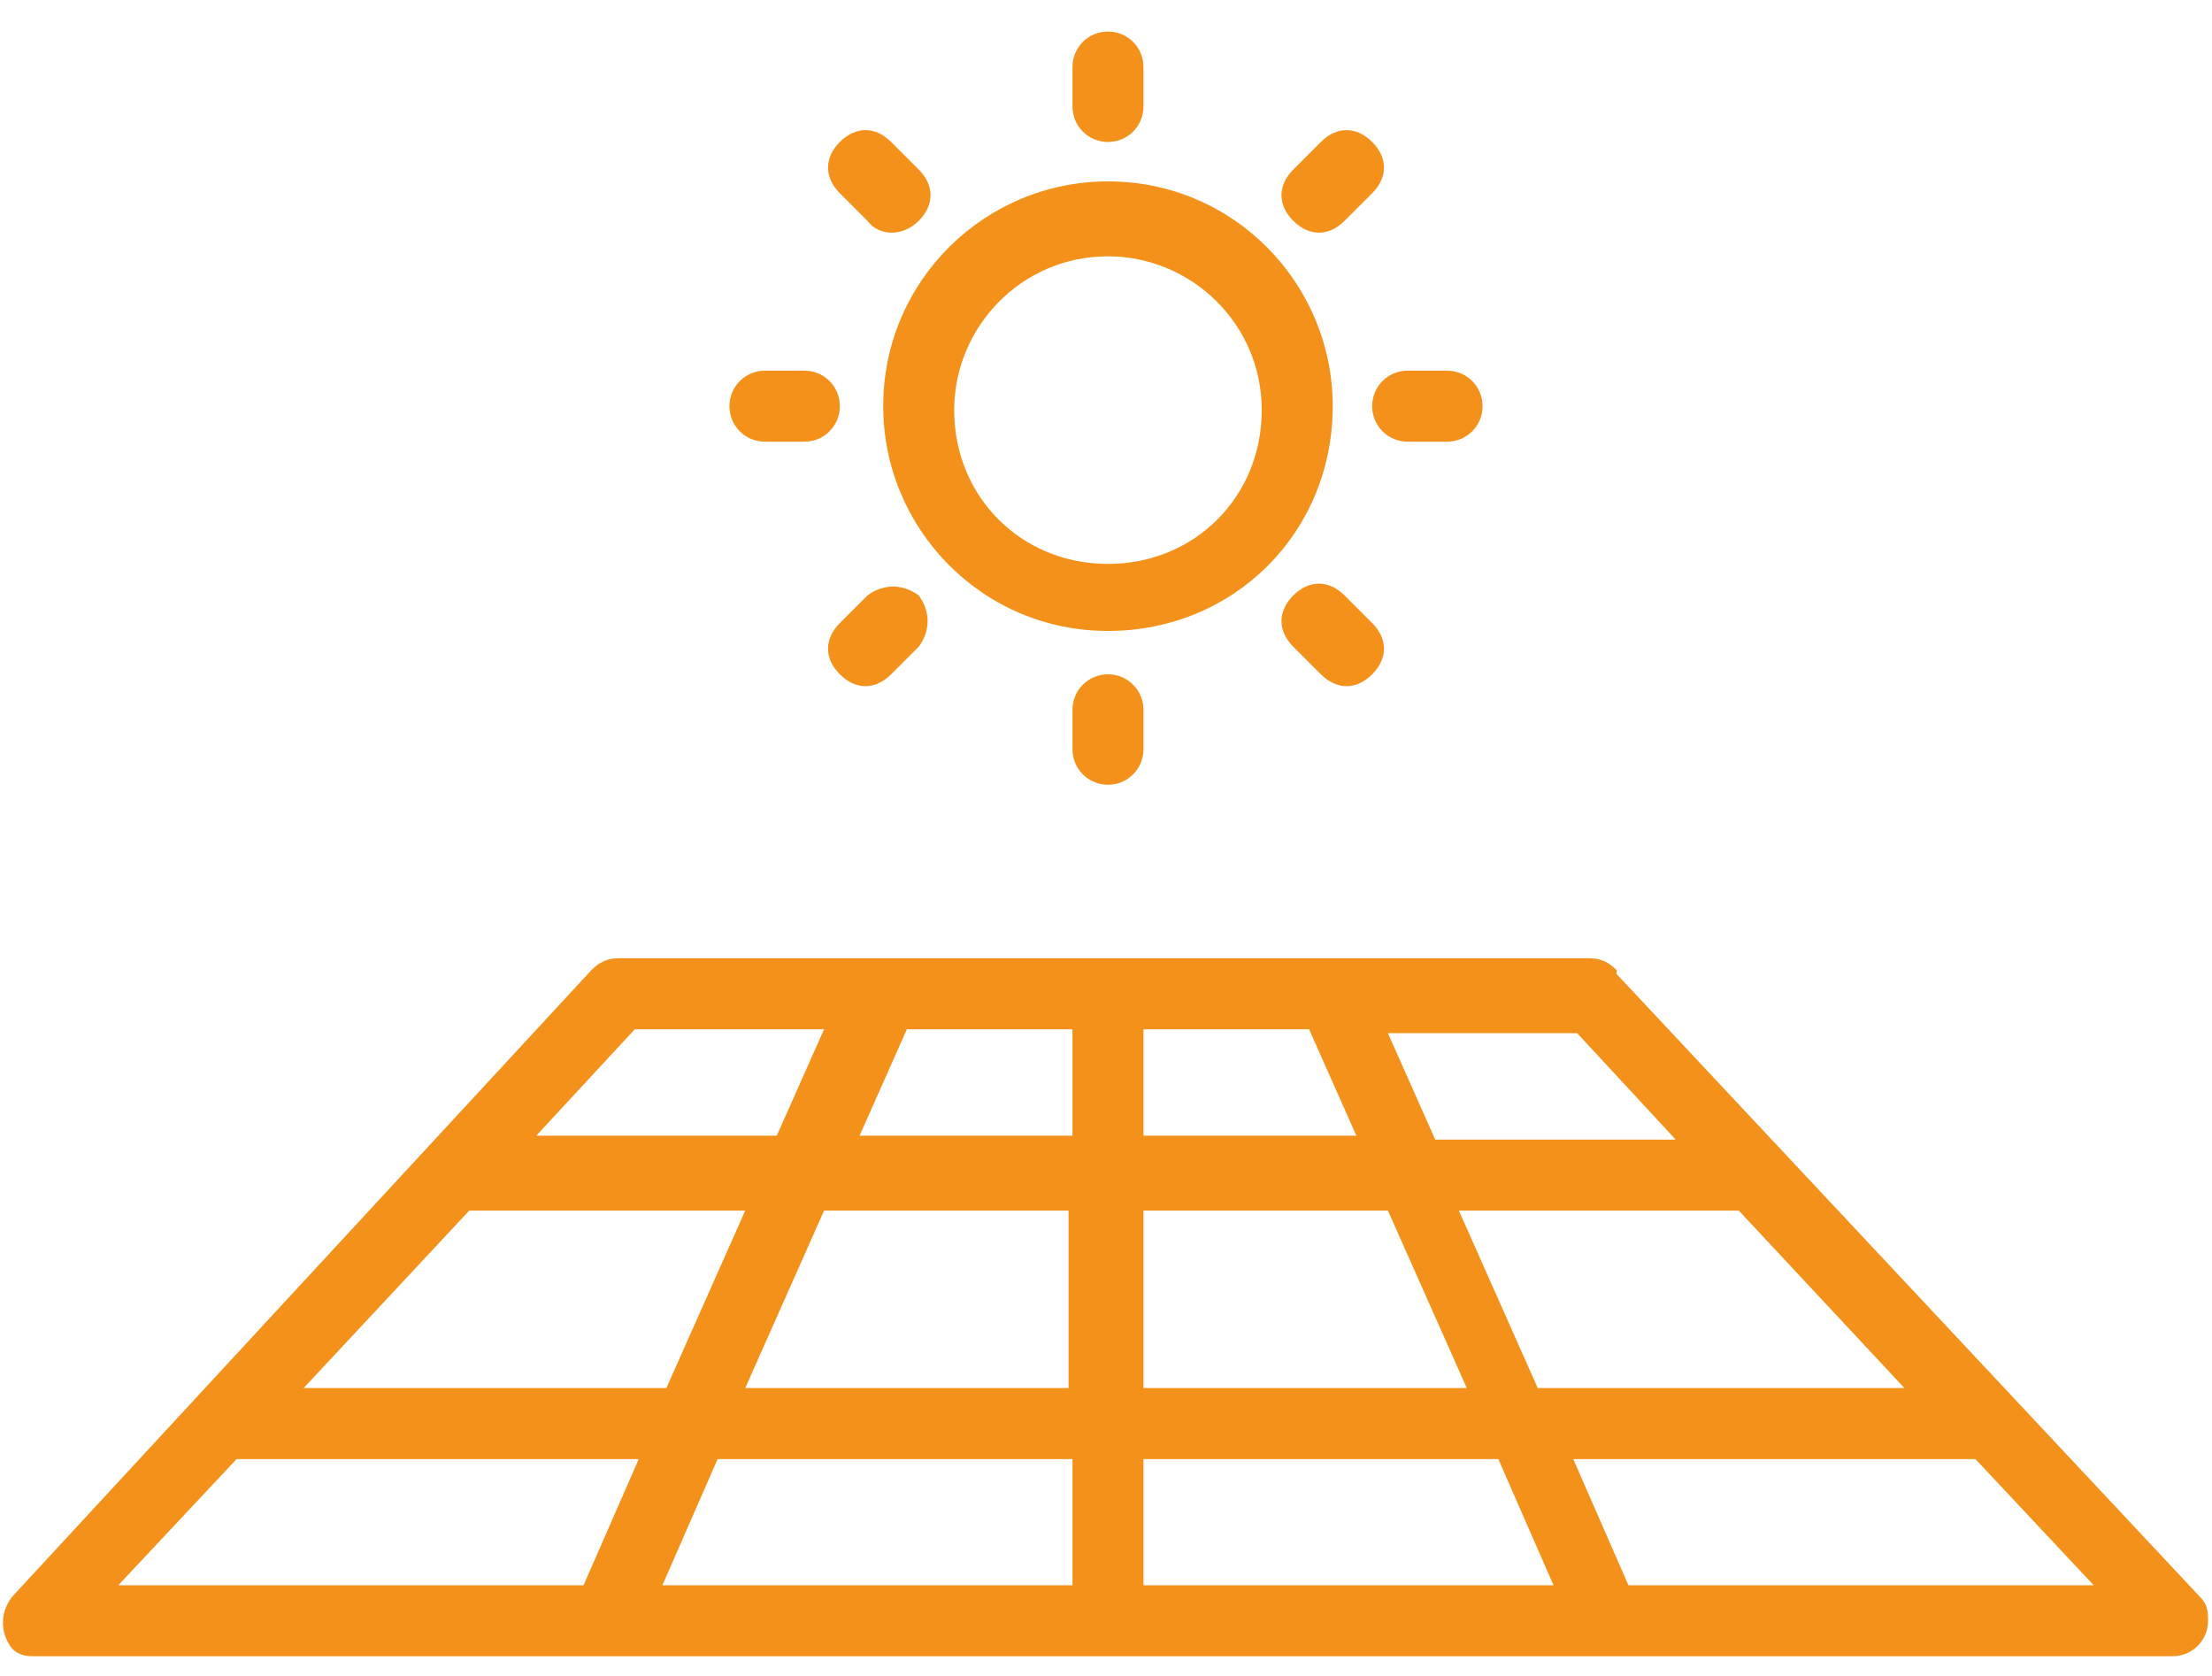 <?xml version="1.0" encoding="UTF-8"?>
<svg xmlns="http://www.w3.org/2000/svg" id="Ebene_1" version="1.1" viewBox="0 0 56.1 42.5">
  <defs>
    <style>
      .st0 {
        fill: #f3911b;
      }
    </style>
  </defs>
  <g id="Solar_Panel">
    <path class="st0" d="M41,24.6c-.2-.2-.4-.3-.7-.3H15.7c-.3,0-.5.1-.7.3L.3,40.5c-.3.4-.3.9,0,1.3.2.2.4.2.6.2h54.2c.5,0,.9-.4.9-.9,0-.2,0-.4-.2-.6l-14.8-15.8ZM11.9,30.7h7l-2,4.5H7.7l4.2-4.5ZM20.9,30.7h6.2v4.5h-8.2l2-4.5ZM27.2,26.1v2.7h-5.4l1.2-2.7h4.3ZM33.2,26.1l1.2,2.7h-5.4v-2.7h4.3ZM27.2,37v3.2h-10.4l1.4-3.2h9ZM29,37h9l1.4,3.2h-10.4v-3.2ZM29,35.2v-4.5h6.2l2,4.5h-8.2ZM37.1,30.7h7l4.2,4.5h-9.3l-2-4.5ZM42.5,28.9h-6.1l-1.2-2.7h4.8l2.5,2.7ZM16.1,26.1h4.8l-1.2,2.7h-6.1l2.5-2.7ZM6,37h10.2l-1.4,3.2H3l3-3.2ZM41.3,40.2l-1.4-3.2h10.2l3,3.2h-11.8Z"></path>
    <path class="st0" d="M22.4,10.3c0,3.1,2.5,5.7,5.7,5.7s5.7-2.5,5.7-5.7c0-3.1-2.5-5.7-5.7-5.7-3.1,0-5.7,2.5-5.7,5.7ZM28.1,6.5c2.1,0,3.9,1.7,3.9,3.9s-1.7,3.9-3.9,3.9-3.9-1.7-3.9-3.9c0-2.1,1.7-3.9,3.9-3.9Z"></path>
    <path class="st0" d="M29,2.7v-1c0-.5-.4-.9-.9-.9s-.9.4-.9.9v1c0,.5.4.9.9.9s.9-.4.9-.9Z"></path>
    <path class="st0" d="M33.5,3.6l-.7.7c-.4.4-.4.9,0,1.3.4.4.9.4,1.3,0l.7-.7c.4-.4.4-.9,0-1.3-.4-.4-.9-.4-1.3,0Z"></path>
    <path class="st0" d="M35.7,11.2h1c.5,0,.9-.4.9-.9s-.4-.9-.9-.9h-1c-.5,0-.9.4-.9.9s.4.9.9.9Z"></path>
    <path class="st0" d="M34.1,15.1c-.4-.4-.9-.4-1.3,0-.4.4-.4.9,0,1.3l.7.7c.4.4.9.4,1.3,0,.4-.4.4-.9,0-1.3l-.7-.7Z"></path>
    <path class="st0" d="M27.2,18v1c0,.5.4.9.9.9s.9-.4.9-.9v-1c0-.5-.4-.9-.9-.9s-.9.4-.9.9Z"></path>
    <path class="st0" d="M22,15.1l-.7.7c-.4.4-.4.9,0,1.3.4.4.9.4,1.3,0l.7-.7c.3-.4.3-.9,0-1.3-.4-.3-.9-.3-1.3,0h0Z"></path>
    <path class="st0" d="M20.4,9.4h-1c-.5,0-.9.4-.9.9s.4.9.9.9h1c.5,0,.9-.4.9-.9s-.4-.9-.9-.9Z"></path>
    <path class="st0" d="M22.6,3.6c-.4-.4-.9-.4-1.3,0-.4.4-.4.9,0,1.3l.7.7c.3.4.9.4,1.3,0s.4-.9,0-1.3c0,0,0,0,0,0l-.7-.7Z"></path>
  </g>
</svg>

